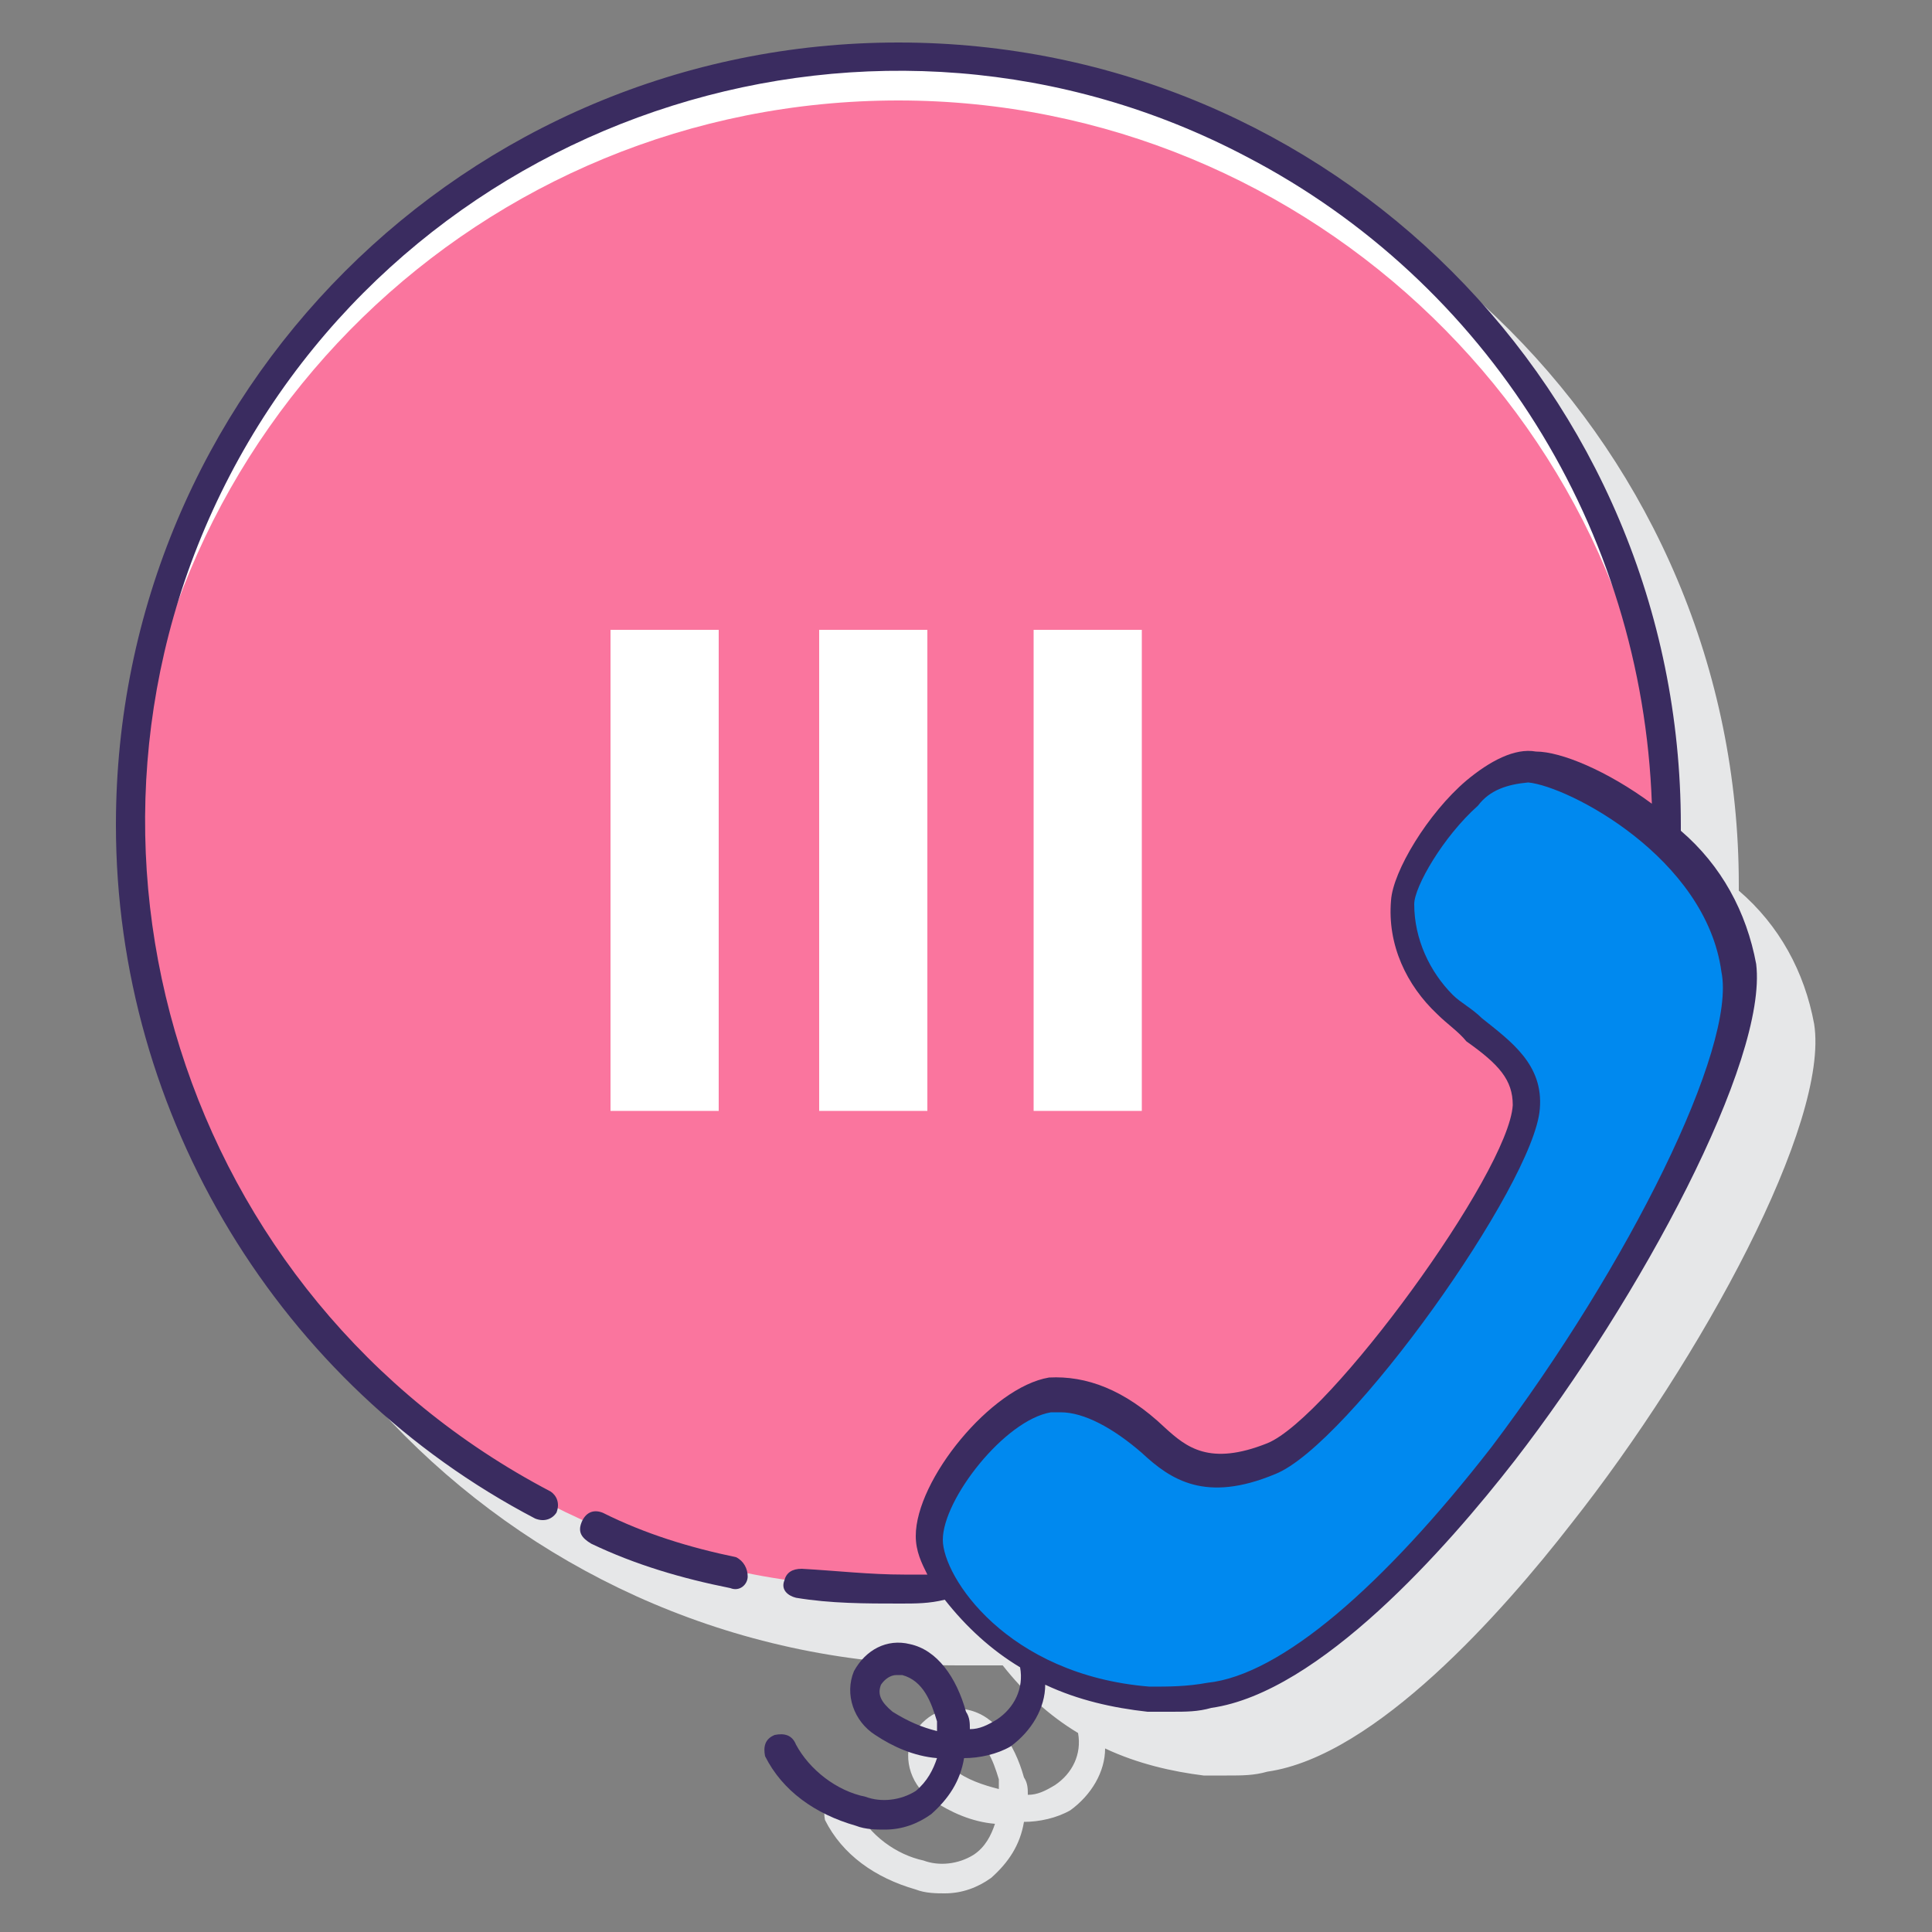 <?xml version="1.0" encoding="utf-8"?>
<!-- Generator: Adobe Illustrator 21.0.0, SVG Export Plug-In . SVG Version: 6.00 Build 0)  -->
<svg version="1.1" id="Layer_1" xmlns="http://www.w3.org/2000/svg" xmlns:xlink="http://www.w3.org/1999/xlink" x="0px" y="0px"
	 viewBox="0 0 100 100" style="enable-background:new 0 0 100 100;" xml:space="preserve">
<rect x="0" y="0" width="100" height="100" fill="#808080" stroke="none"/>
<style type="text/css">
	.st0{fill:#E6E7E8;}
	.st1{fill:#FA759E;}
	.st2{fill:#FFFFFF;}
	.st3{fill:#0089EF;}
	.st4{fill:#3A2C60;}
</style>
<g>
	<path class="st0" d="M93.9,53c-0.5-2.7-1.8-5.1-3.9-6.9c0-0.2,0-0.2,0-0.3C90,23.4,71.9,5.2,49.5,5.2S9.1,23.4,9.1,45.7
		s18.1,40.5,40.5,40.5c0.8,0,1.5,0,2.3,0c1.1,1.4,2.4,2.6,3.9,3.5c0.2,1.1-0.3,2.1-1.2,2.7c-0.5,0.3-0.9,0.5-1.4,0.5
		c0-0.3,0-0.6-0.2-0.9c-0.5-1.8-1.5-3.2-2.9-3.5c-1.2-0.3-2.3,0.3-2.9,1.4c-0.5,1.2,0,2.6,1.1,3.3c0.9,0.6,2,1.1,3.2,1.2
		C51.3,95,51,95.6,50.4,96c-0.8,0.5-1.8,0.6-2.6,0.3C46.4,96,45,95,44.3,93.6c-0.2-0.5-0.6-0.6-1.1-0.5c-0.5,0.2-0.6,0.6-0.5,1.1
		c0.9,1.8,2.6,3,4.7,3.6c0.5,0.2,1.1,0.2,1.5,0.2c0.9,0,1.7-0.3,2.4-0.8c0.9-0.8,1.5-1.7,1.7-2.9c0.8,0,1.7-0.2,2.4-0.6
		c1.1-0.8,1.8-2,1.8-3.2c1.7,0.8,3.5,1.2,5.1,1.4c0.5,0,0.9,0,1.2,0c0.8,0,1.4,0,2.1-0.2c5.6-0.8,12.2-8.3,15.7-12.8
		C88.1,70.3,94.7,58.1,93.9,53L93.9,53z M49.4,91.6c-0.6-0.5-0.8-0.9-0.6-1.4c0.2-0.3,0.5-0.5,0.8-0.5c0.2,0,0.2,0,0.3,0
		c1.1,0.3,1.5,1.4,1.8,2.4c0,0.2,0,0.3,0,0.5C50.9,92.4,50,92.1,49.4,91.6z"/>
	<path class="st1" d="M48,79.6c0-2.6,3.6-6.9,6.3-7.4c2.1-0.3,4.2,1.2,5.3,2.3c1.2,1.2,2.7,2.4,6.2,0.9c3.6-1.5,13-14.7,13.3-18.1
		c0.2-2.4-2.3-3.5-4.2-5.3c-1.5-1.4-2.3-3.3-2.1-5.3c0.2-1.8,3.8-7.2,6.6-6.9c1.4,0.2,4.4,1.4,6.8,3.6c0-0.2,0-0.5,0-0.6
		c0-22.1-17.8-39.9-39.7-39.9S6.8,20.6,6.8,42.5s17.8,39.7,39.7,39.7l0,0c0.9,0,1.7,0,2.6-0.2C48.5,81.5,48,80.5,48,79.6L48,79.6z"
		/>
	<path class="st2" d="M46.5,5.2c21.4,0,39.1,17.1,39.7,38.5c0-0.5,0-0.8,0-1.2c0-21.9-17.8-39.7-39.7-39.7
		C24.5,2.8,6.8,20.6,6.8,42.5c0,0.5,0,0.8,0,1.2C7.4,22.3,24.9,5.2,46.5,5.2z"/>
	<path class="st3" d="M79.4,39.5c2.6,0.2,9.8,4.1,10.7,10.4c1.1,7.6-16.9,36.4-27.5,37.8c-1.1,0.2-2.1,0.2-3.2,0.2
		C52.1,87.3,48,82,48,79.6c0-2.6,3.6-6.9,6.3-7.4c2.1-0.3,4.2,1.2,5.3,2.3c1.2,1.2,2.7,2.4,6.2,0.9c3.6-1.5,13-14.7,13.3-18.1
		c0.2-2.4-2.3-3.5-4.2-5.3c-1.5-1.4-2.3-3.3-2.1-5.3C72.8,44.7,76.4,39.4,79.4,39.5L79.4,39.5z"/>
	<path class="st2" d="M42.4,32.6H48v24.9h-5.6V32.6z"/>
	<path class="st2" d="M31.6,32.6h5.6v24.9h-5.6V32.6z"/>
	<path class="st2" d="M53.5,32.6h5.6v24.9h-5.6V32.6z"/>
	<g>
		<path class="st4" d="M38.1,80.6c-2.4-0.5-4.7-1.2-6.9-2.3c-0.5-0.2-0.9,0-1.1,0.5s0,0.8,0.5,1.1c2.3,1.1,4.7,1.8,7.2,2.3
			c0.5,0.2,0.9-0.2,0.9-0.6C38.7,81.2,38.5,80.8,38.1,80.6L38.1,80.6L38.1,80.6z"/>
		<path class="st4" d="M90.9,49.9c-0.5-2.7-1.8-5.1-3.9-6.9c0-0.2,0-0.2,0-0.3C87,20.3,68.9,2.2,46.5,2.2S6,20.3,6,42.7
			c0,15.1,8.5,29,21.7,35.9c0.5,0.2,0.9,0,1.1-0.3c0.2-0.5,0-0.9-0.3-1.1C9.4,67.2,2,43.6,11.9,24.6S45.5-1.9,64.5,8.1
			C77,14.6,85,27.4,85.5,41.6c-2.3-1.7-4.7-2.7-6-2.7c-1.1-0.2-2.4,0.5-3.6,1.5c-2,1.7-3.8,4.7-3.9,6.2c-0.2,2.3,0.8,4.4,2.4,5.9
			c0.5,0.5,1.1,0.9,1.5,1.4c1.7,1.2,2.4,2,2.4,3.3c-0.2,3.5-9.5,16.2-12.7,17.5c-3,1.2-4.2,0.2-5.3-0.8c-2.1-2-4.1-2.7-6-2.6
			c-3,0.5-6.9,5.3-6.9,8.2c0,0.8,0.3,1.4,0.6,2c-0.5,0-0.9,0-1.2,0c-1.8,0-3.5-0.2-5.3-0.3c-0.5,0-0.8,0.2-0.9,0.6
			c-0.2,0.5,0.2,0.8,0.6,0.9l0,0c1.8,0.3,3.6,0.3,5.4,0.3c0.8,0,1.5,0,2.3-0.2c1.1,1.4,2.4,2.6,3.9,3.5c0.2,1.1-0.3,2.1-1.2,2.7
			c-0.5,0.3-0.9,0.5-1.4,0.5c0-0.3,0-0.6-0.2-0.9c-0.5-1.8-1.5-3.2-2.9-3.5c-1.2-0.3-2.3,0.3-2.9,1.4c-0.5,1.2,0,2.6,1.1,3.3
			c0.9,0.6,2,1.1,3.2,1.2c-0.2,0.6-0.5,1.2-1.1,1.7c-0.8,0.5-1.8,0.6-2.6,0.3c-1.5-0.3-2.9-1.4-3.6-2.7c-0.2-0.5-0.6-0.6-1.1-0.5
			c-0.5,0.2-0.6,0.6-0.5,1.1c0.9,1.8,2.6,3,4.7,3.6c0.5,0.2,1.1,0.2,1.5,0.2c0.9,0,1.7-0.3,2.4-0.8c0.9-0.8,1.5-1.7,1.7-2.9
			c0.8,0,1.7-0.2,2.4-0.6c1.1-0.8,1.8-2,1.8-3.2c1.7,0.8,3.5,1.2,5.3,1.4c0.5,0,0.9,0,1.2,0c0.8,0,1.4,0,2.1-0.2
			c5.6-0.8,12.2-8.3,15.7-12.8C84.9,67.2,91.5,54.9,90.9,49.9L90.9,49.9z M46.2,88.6c-0.6-0.5-0.8-0.9-0.6-1.4
			c0.2-0.3,0.5-0.5,0.8-0.5c0.2,0,0.2,0,0.3,0c1.1,0.3,1.5,1.4,1.8,2.4c0,0.2,0,0.3,0,0.5C47.7,89.4,47,89.1,46.2,88.6L46.2,88.6z
			 M77.2,74.9c-5.6,7.2-10.9,11.8-14.7,12.2c-1.1,0.2-2,0.2-3,0.2c-7.4-0.6-10.7-5.7-10.7-7.6c0-2.1,3.2-6.2,5.6-6.6
			c0.2,0,0.3,0,0.5,0c1.2,0,2.7,0.8,4.2,2.1c1.5,1.4,3.3,2.6,6.9,1.1c3.8-1.5,13.4-15,13.7-18.9c0.2-2.3-1.5-3.5-3-4.7
			c-0.5-0.5-1.1-0.8-1.5-1.2c-1.2-1.2-2-2.9-2-4.7c0-0.9,1.5-3.5,3.3-5.1c0.6-0.8,1.5-1.1,2.6-1.2c2.1,0.2,9.2,3.9,10,9.8
			C89.9,54.2,84.3,65.5,77.2,74.9L77.2,74.9z"/>
	</g>
</g>
</svg>
